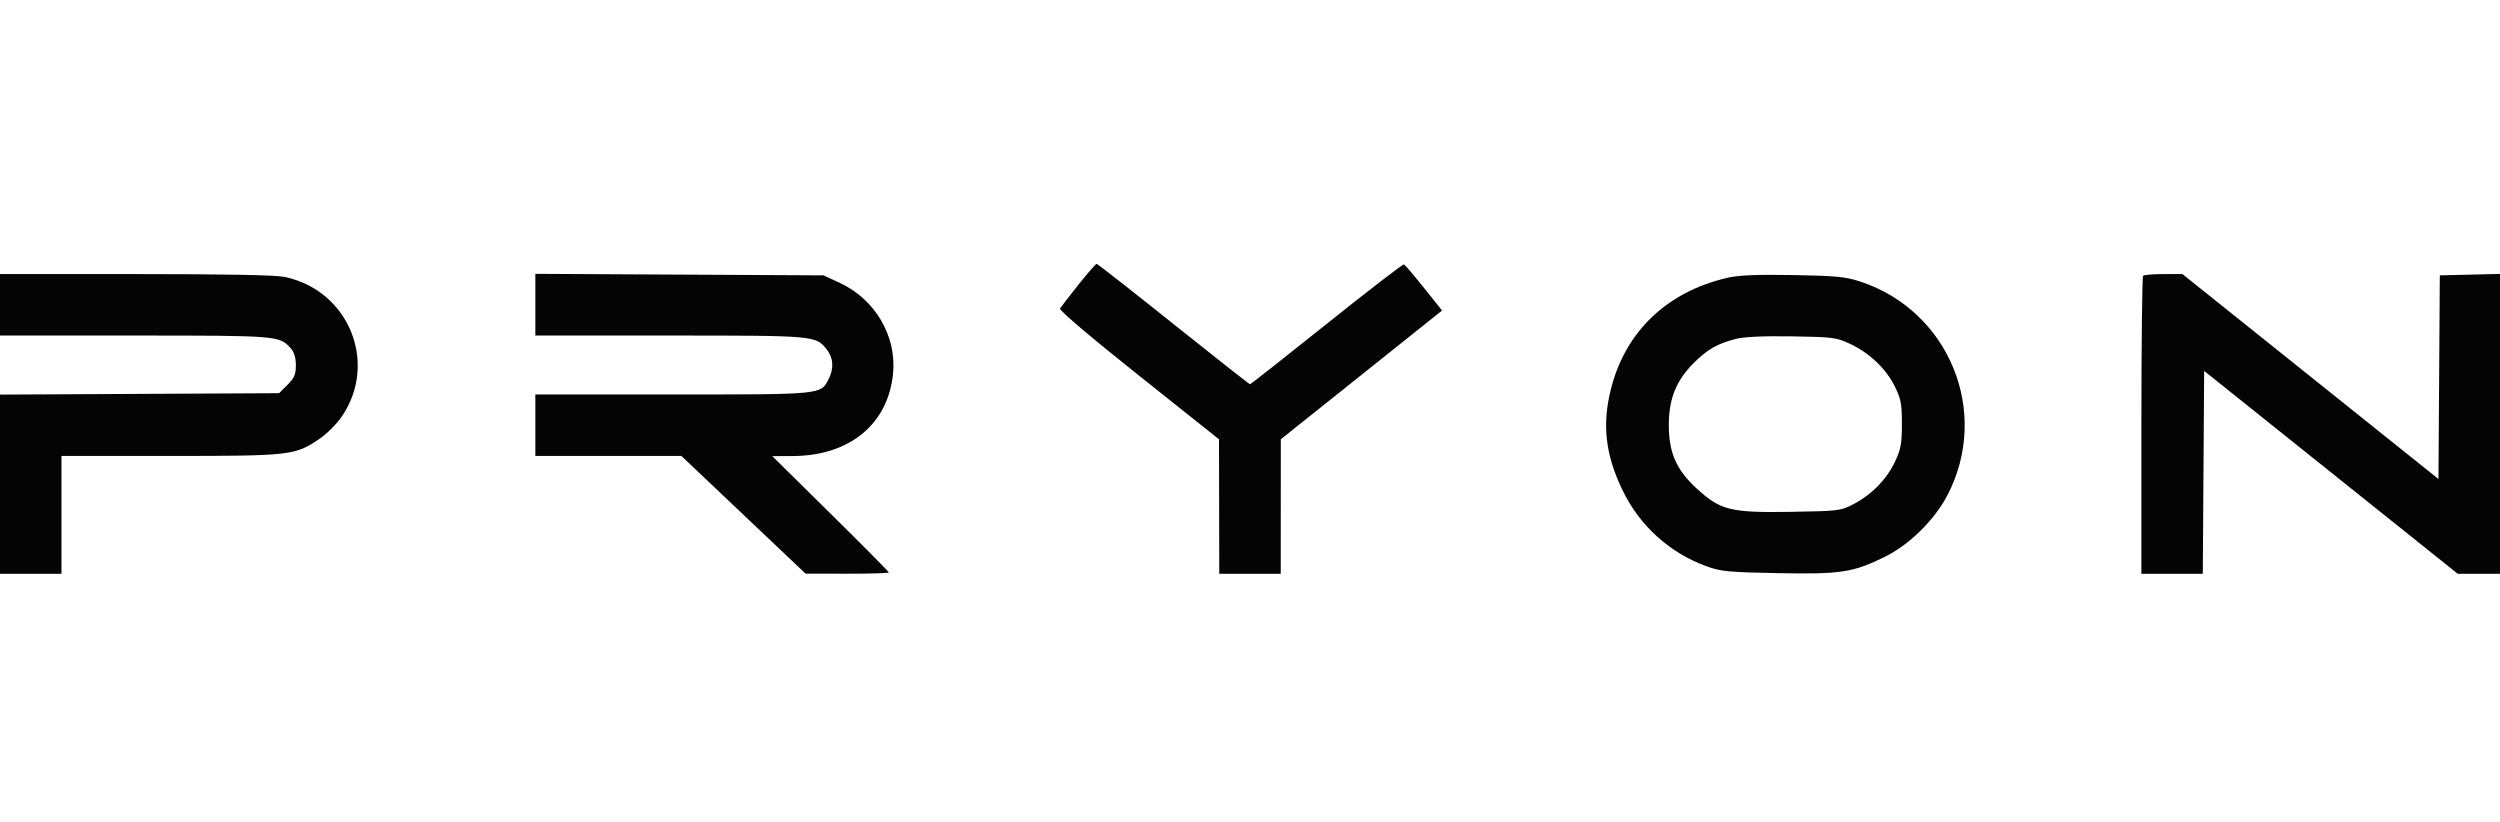 <svg version="1.1" viewBox="0 0 976 321" height="321" width="976" xmlns="http://www.w3.org/2000/svg"><path fill-rule="evenodd" fill="#080404" stroke="none" d=""></path><path fill-rule="evenodd" fill="#040404" stroke="none" d="M 421 111.169 C 417.425 115.660, 414.197 119.832, 413.827 120.440 C 413.424 121.103, 425.751 131.575, 444.527 146.523 L 475.900 171.500 475.950 197.750 L 476 224 488 224 L 500 224 500.014 197.750 L 500.028 171.500 531.504 146.363 L 562.980 121.225 555.904 112.363 C 552.012 107.488, 548.490 103.374, 548.077 103.221 C 547.664 103.067, 534.090 113.529, 517.913 126.470 C 501.736 139.410, 488.275 149.998, 488 149.998 C 487.725 149.998, 474.281 139.423, 458.124 126.499 C 441.967 113.574, 428.467 103.001, 428.124 103.002 C 427.781 103.003, 424.575 106.678, 421 111.169 M 0 119 L 0 131 52.532 131 C 108.635 131, 109.105 131.038, 113.500 135.967 C 114.854 137.485, 115.500 139.624, 115.500 142.586 C 115.500 146.194, 114.927 147.535, 112.231 150.231 L 108.963 153.500 54.481 153.775 L 0 154.050 0 189.025 L 0 224 12 224 L 24 224 24 201 L 24 178 66.318 178 C 113.477 178, 115.149 177.810, 124.678 171.360 C 127.526 169.433, 131.451 165.526, 133.400 162.678 C 147.746 141.721, 136.236 113.436, 111.201 108.124 C 107.658 107.373, 88.348 107, 52.951 107 L 0 107 0 119 M 209 118.954 L 209 131 261.532 131 C 318.527 131, 318.493 130.997, 322.832 136.514 C 325.372 139.742, 325.608 143.923, 323.483 148.033 C 320.349 154.093, 321.296 154, 262.550 154 L 209 154 209 166 L 209 178 237.504 178 L 266.009 178 290.254 200.977 L 314.500 223.954 330.750 223.977 C 339.688 223.990, 347 223.766, 347 223.480 C 347 223.194, 336.762 212.861, 324.250 200.518 L 301.500 178.076 309.568 178.038 C 331.800 177.934, 346.815 165.495, 348.669 145.645 C 350.031 131.057, 341.560 116.763, 327.782 110.401 L 321.500 107.500 265.250 107.204 L 209 106.907 209 118.954 M 674.500 108.423 C 650.956 113.830, 634.689 129.257, 628.975 151.596 C 625.366 165.710, 626.702 177.506, 633.495 191.500 C 640.230 205.374, 651.842 215.856, 666.277 221.092 C 671.840 223.110, 674.797 223.393, 694.151 223.758 C 718.678 224.221, 723.312 223.516, 735.763 217.429 C 745.302 212.765, 755.193 203.054, 760.242 193.397 C 777.230 160.897, 760.966 121.205, 726 109.833 C 720.492 108.042, 716.524 107.668, 700 107.382 C 685.943 107.139, 678.825 107.430, 674.500 108.423 M 836.667 107.667 C 836.300 108.033, 836 134.358, 836 166.167 L 836 224 847.989 224 L 859.977 224 860.239 184.400 L 860.500 144.801 910 184.400 L 959.500 223.999 967.750 223.999 L 976 224 976 165.468 L 976 106.937 964.250 107.218 L 952.500 107.500 952.239 147.251 L 951.977 187.002 902.002 147.001 L 852.026 107 844.680 107 C 840.639 107, 837.033 107.300, 836.667 107.667 M 677.500 132.350 C 670.503 134.157, 666.487 136.460, 661.313 141.635 C 654.349 148.599, 651.499 155.679, 651.505 166 C 651.512 176.794, 654.494 183.509, 662.548 190.869 C 671.669 199.206, 675.739 200.206, 698.981 199.822 C 718.107 199.506, 718.606 199.444, 723.784 196.716 C 730.834 193.001, 736.626 187.029, 739.852 180.148 C 742.101 175.350, 742.500 173.145, 742.500 165.500 C 742.500 157.690, 742.134 155.754, 739.730 150.858 C 736.344 143.965, 729.738 137.694, 722.175 134.196 C 716.847 131.731, 715.459 131.555, 699.500 131.315 C 688.075 131.143, 680.860 131.483, 677.500 132.350"></path></svg>